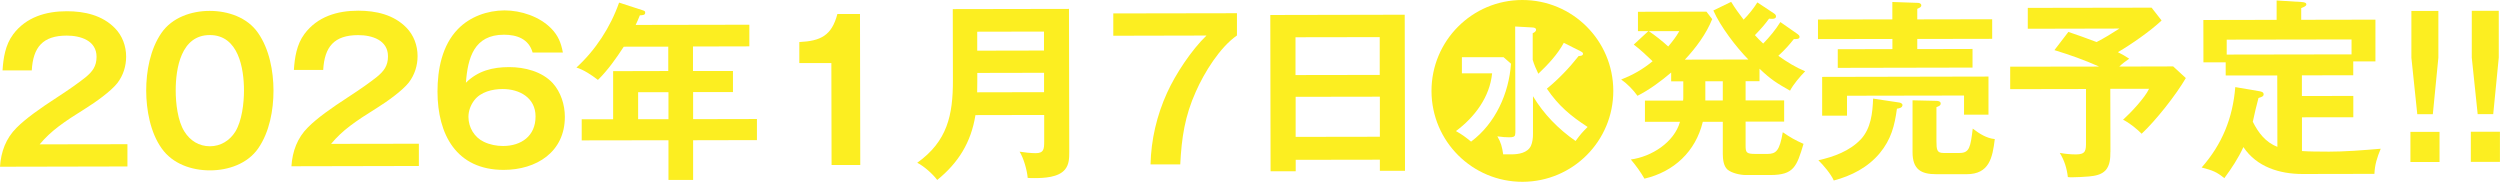 <?xml version="1.0" encoding="UTF-8"?>
<svg id="_レイヤー_2" data-name="レイヤー 2" xmlns="http://www.w3.org/2000/svg" viewBox="0 0 365.09 26.54">
  <defs>
    <style>
      .cls-1 {
        fill: #fcee21;
      }
    </style>
  </defs>
  <g id="_レイヤー_2-2" data-name="レイヤー 2">
    <g>
      <path class="cls-1" d="M1.9,5.04c1.9-2.55,4.81-3.4,7.86-3.4,2.58,0,5.18.58,7.03,2.48,1.07,1.09,1.63,2.6,1.63,4.14,0,1.4-.42,2.75-1.28,3.87-.95,1.21-3.21,2.81-4.56,3.65-3.33,2.08-5.12,3.31-6.79,5.3l12.82-.02v3.25s-18.61.04-18.61.04c.14-2.18.86-4.15,2.42-5.69,1.34-1.35,3.41-2.81,5.87-4.41,1.82-1.18,3.24-2.19,4.19-2.95,1.03-.84,1.62-1.63,1.62-3,0-2.38-2.33-3.1-4.35-3.1-3.5,0-4.92,1.69-5.11,5.08H.37c.11-1.78.41-3.74,1.53-5.23Z"/>
      <path class="cls-1" d="M37.68,4.8c1.66,2.38,2.25,5.57,2.26,8.42,0,2.86-.58,6.05-2.22,8.43-1.56,2.27-4.39,3.23-7.05,3.23-2.69,0-5.46-.94-7.06-3.21-1.66-2.32-2.25-5.62-2.26-8.42,0-2.86.58-6.05,2.22-8.43,1.56-2.27,4.39-3.23,7.05-3.23,2.66,0,5.49.94,7.06,3.21ZM25.66,13.25c0,1.82.29,4.42,1.27,5.96.84,1.34,2.13,2.15,3.73,2.15,1.54,0,2.88-.82,3.69-2.11.98-1.57,1.28-4.2,1.28-6.02,0-3.25-.8-8.12-5-8.11-4.2,0-4.98,4.88-4.97,8.13Z"/>
      <path class="cls-1" d="M44.46,4.96c1.9-2.55,4.81-3.4,7.86-3.4,2.58,0,5.18.58,7.03,2.48,1.07,1.09,1.63,2.6,1.63,4.14,0,1.4-.42,2.74-1.28,3.87-.95,1.21-3.21,2.81-4.56,3.65-3.33,2.08-5.12,3.31-6.79,5.31l12.82-.02v3.25s-18.61.04-18.61.04c.14-2.18.86-4.15,2.42-5.69,1.34-1.35,3.41-2.81,5.87-4.41,1.82-1.18,3.24-2.19,4.19-2.95,1.03-.84,1.62-1.63,1.62-3,0-2.38-2.33-3.1-4.35-3.1-3.5,0-4.92,1.69-5.11,5.08h-4.28c.11-1.78.41-3.74,1.53-5.23Z"/>
      <path class="cls-1" d="M77.78,7.67c-.56-1.99-2.3-2.6-4.18-2.6-4.37,0-5.29,3.37-5.56,7.01,1.76-1.74,3.89-2.28,6.32-2.28,2.27,0,4.79.64,6.36,2.34,1.18,1.31,1.77,3.16,1.77,4.92,0,5.15-4.16,7.74-8.92,7.75-6.94.01-9.67-5.19-9.68-11.43,0-3.22.66-6.75,2.98-9.13,1.76-1.82,4.31-2.72,6.8-2.73,2.41,0,5.13.89,6.84,2.65,1.01,1.03,1.43,2.1,1.69,3.5h-4.42ZM73.42,13c-1.48,0-3.22.4-4.17,1.66-.53.7-.84,1.54-.84,2.41,0,1.54.87,2.99,2.25,3.64.87.42,1.85.61,2.8.61,2.66,0,4.76-1.46,4.75-4.32,0-2.72-2.33-4-4.8-4Z"/>
      <path class="cls-1" d="M101.22,10.37h5.82s0,3.07,0,3.07h-5.82s0,3.96,0,3.96l9.32-.02v3.08s-9.32.02-9.32.02v5.8s-3.6,0-3.6,0v-5.8s-12.67.02-12.67.02v-3.08s4.59,0,4.59,0v-7.03s8.05-.02,8.05-.02v-3.56s-6.5.01-6.5.01c-1.09,1.68-2.32,3.42-3.77,4.85-1.01-.78-2.1-1.48-3.14-1.81,2.79-2.55,4.97-5.89,6.23-9.48l3.42,1.11c.34.11.39.17.39.36,0,.34-.28.36-.78.39-.2.5-.39.95-.61,1.4l16.6-.03v3.16s-8.23.02-8.23.02v3.56ZM93.19,13.46v3.95s4.43,0,4.43,0v-3.95s-4.43,0-4.43,0Z"/>
      <path class="cls-1" d="M125.64,24.1h-4.2s-.03-14.89-.03-14.89h-4.68s0-3.07,0-3.07c3.11-.15,4.73-.93,5.56-4.1h3.3s.04,22.06.04,22.06Z"/>
      <path class="cls-1" d="M142.45,16.81c-.64,3.98-2.48,6.95-5.58,9.47-.67-.89-1.93-2.01-2.92-2.51,4.39-3.14,5.22-6.93,5.21-12.05l-.02-10.39,16.97-.03.04,20.86c0,.95-.02,1.85-.61,2.58-.95,1.18-3.08,1.27-4.51,1.27-.31,0-.62,0-.95-.03-.09-1.12-.59-2.88-1.18-3.83.62.11,1.71.22,2.33.22,1.2,0,1.26-.56,1.26-1.74v-3.84s-10.03.02-10.03.02ZM152.46,10.63l-9.74.02v1.29c0,.5,0,.87-.02,1.54l9.77-.02v-2.83ZM152.45,4.61l-9.74.02v2.77s9.75-.02,9.75-.02v-2.77Z"/>
      <path class="cls-1" d="M180.64,1.93v3.25c-2.51,1.74-4.77,5.41-6,8.19-1.62,3.59-2.09,6.78-2.28,10.64h-4.34c.08-3.6.91-7.16,2.42-10.47,1.25-2.75,3.57-6.25,5.75-8.35l-13.61.03V1.96s18.05-.03,18.05-.03Z"/>
      <path class="cls-1" d="M189.22,23.36v1.65s-3.67,0-3.67,0l-.04-22.82,19.63-.04.04,22.79h-3.67s0-1.62,0-1.62l-12.29.02ZM201.48,5.42l-12.29.02v5.52s12.3-.02,12.3-.02v-5.52ZM201.5,14.12l-12.29.02v5.85s12.3-.02,12.3-.02v-5.85Z"/>
      <path class="cls-1" d="M235.6,13.25c.01,7.34-5.91,13.28-13.25,13.3-7.34.01-13.28-5.91-13.3-13.25C209.04,5.96,214.97.01,222.3,0c7.34-.01,13.28,5.91,13.3,13.25ZM213.5,10.71h4.4c-.33,3.46-2.56,6.41-5.28,8.43.98.56,1.34.84,2.21,1.54,3.55-2.64,5.53-7.04,5.83-11.38l-1.09-.95h-6.08s0,2.36,0,2.36ZM223.85,4.84c.2-.08.48-.25.47-.5,0-.25-.25-.31-.53-.33l-2.52-.14.03,15.2c0,.17,0,.48-.05.67-.06.2-.25.31-.84.31-.53,0-.92-.03-1.74-.14.53.9.7,1.59.85,2.63h1.2c1.04,0,2.35-.2,2.85-1.24.22-.48.31-1.18.3-1.71v-5.54c1.56,2.6,3.72,4.81,6.22,6.54.7-.95.92-1.21,1.76-2.05-2.49-1.62-4.26-3.1-5.95-5.59,1.71-1.4,3.27-3.03,4.64-4.77.22,0,.64-.03.64-.34,0-.17-.25-.31-.37-.36l-2.44-1.23c-.89,1.68-2.35,3.22-3.72,4.52-.31-.64-.62-1.34-.82-2.04v-3.89Z"/>
      <path class="cls-1" d="M256.96,11.86h-2.04s0,2.8,0,2.8h5.63s0,3.1,0,3.1h-5.63s0,3.46,0,3.46c0,1.06.09,1.26,1.46,1.26h1.71c1.29,0,1.79-.45,2.26-3.17,1.09.75,1.82,1.17,3.03,1.7-1,3.33-1.42,4.54-4.81,4.55h-3.64c-.78,0-2.04-.27-2.66-.8-.59-.53-.67-1.54-.68-2.27v-4.7s-2.92,0-2.92,0c-1.05,4.34-4.21,7.29-8.52,8.3-.59-1.01-1.23-1.9-1.99-2.8,3-.4,6.32-2.48,7.18-5.5h-5.12s0-3.1,0-3.1h5.57c.03-.18.03-.35.03-.54v-2.27s-1.77,0-1.77,0v-1.29c-1.43,1.23-3.22,2.55-4.92,3.4-.62-.87-1.52-1.79-2.38-2.38,1.74-.68,3.16-1.49,4.59-2.67-.93-.89-1.77-1.68-2.75-2.43l2.12-1.96h-1.51s0-2.83,0-2.83l10-.02.84,1.09c-.86,2.16-2.4,4.23-3.99,5.92l9.27-.02c-1.8-1.84-4.07-4.81-5.11-7.16l2.6-1.26c.62,1.01,1.12,1.68,1.82,2.6.73-.73,1.45-1.63,2.01-2.52l2.44,1.62c.17.11.28.25.28.42,0,.31-.33.36-.56.36-.14,0-.31,0-.45-.03-.61.84-1.15,1.46-2.07,2.41.39.45.76.81,1.21,1.23.95-.98,1.79-1.99,2.51-3.14l2.52,1.76c.11.08.28.22.28.39,0,.34-.39.34-.84.34-.64.81-1.23,1.49-2.26,2.44,1.29.92,2.47,1.65,3.92,2.26-.75.76-1.73,1.91-2.21,2.83-1.93-1.09-2.83-1.65-4.46-3.21v1.82ZM245.24,4.55h-4.45c.92.62,2.02,1.49,2.83,2.24.64-.76,1.12-1.37,1.62-2.24ZM251.59,14.67v-2.8s-2.55,0-2.55,0v2.8s2.55,0,2.55,0Z"/>
      <path class="cls-1" d="M290.93,2.81v2.86s-10.94.02-10.94.02v1.48s8.07-.02,8.07-.02v2.72s-19.68.04-19.68.04v-2.72s7.98-.02,7.98-.02v-1.48s-10.87.02-10.87.02v-2.86s10.86-.02,10.86-.02V.29s3.75.13,3.75.13c.2,0,.48.11.48.36,0,.2-.11.31-.59.51v1.54s10.95-.02,10.95-.02ZM271.73,20.37c1.51-1.63,1.73-3.87,1.81-5.97l3.87.58c.14.03.42.14.42.36,0,.39-.5.5-.81.53-.33,2.49-.86,4.51-2.51,6.5-1.73,2.08-4.14,3.31-6.71,3.99-.42-.95-1.49-2.21-2.25-2.96,2.21-.48,4.59-1.35,6.18-3.04ZM290.39,11.21v5.54s-3.57,0-3.57,0v-2.8s-17.09.03-17.09.03v2.91s-3.63,0-3.63,0v-5.66s24.29-.05,24.29-.05ZM287.2,25.44h-4.42c-2.32.01-3.47-.77-3.48-3.2v-7.59s3.49.08,3.49.08c.59.03.62.25.62.39,0,.25-.14.34-.62.53v4.93c.01,1.26.04,1.76,1.02,1.76h2.35c1.46,0,1.6-.85,1.93-3.56.95.73,2.02,1.42,3.22,1.53-.33,2.72-.8,5.13-4.11,5.13Z"/>
      <path class="cls-1" d="M308.19,22.21c0,.9-.05,1.93-.7,2.66-.64.67-1.54.81-2.43.9-.73.06-1.71.12-2.46.12-.2,0-.39,0-.62-.03-.14-1.26-.51-2.46-1.18-3.53.79.14,1.57.22,2.38.22,1.43,0,1.46-.59,1.45-1.85v-7.7s-11.07.02-11.07.02v-3.28s12.99-.02,12.99-.02c-2.27-1-4.15-1.67-6.53-2.4l2.04-2.66c1.34.45,2.72.95,4.12,1.48,1.15-.59,2.24-1.26,3.33-1.97l-13.38.03V1.15s18.08-.03,18.08-.03l1.46,1.87c-1.62,1.54-4.42,3.48-6.38,4.63.56.28,1.12.59,1.65.95-.56.39-1.01.73-1.45,1.15l7.87-.02,1.85,1.7c-1.45,2.49-4.36,6.17-6.45,8.13-.7-.7-1.82-1.62-2.72-2.04,1.09-.98,3.19-3.2,3.8-4.52h-5.66s.02,9.22.02,9.22Z"/>
      <path class="cls-1" d="M339.89,22.15c2.6,0,5.18-.21,7.78-.43-.53,1.29-.86,2.3-.92,3.67l-10.5.02c-3.33,0-6.69-1.02-8.63-3.93-.75,1.62-1.73,3.11-2.79,4.54-1.12-.92-1.66-1.12-3.31-1.56,2.99-3.39,4.55-7.23,4.91-11.74l3.58.61c.28.06.56.14.56.45,0,.28-.28.39-.75.53-.31,1.12-.58,2.32-.83,3.47.79,1.59,1.88,3.02,3.59,3.66l-.02-10.42h-7.53s0-1.92,0-1.92h-3.25s-.01-6.18-.01-6.18l10.7-.02V.07s3.58.22,3.58.22c.5.03.76.11.76.36,0,.22-.33.37-.75.53v1.71s10.84-.02,10.84-.02v6.1s-3.24,0-3.24,0v2.02s-7.5.01-7.5.01v3.02s7.51-.01,7.51-.01v3.11s-7.5.01-7.5.01v4.93c1.27.08,2.5.08,3.73.08ZM343.41,5.76l-18.23.03v2.18s18.23-.03,18.23-.03v-2.18Z"/>
      <path class="cls-1" d="M356.26,19.26v4.4s-4.25,0-4.25,0v-4.4s4.25,0,4.25,0ZM356.09,1.59v6.83s-.81,8.26-.81,8.26h-2.27s-.86-8.25-.86-8.25V1.6s3.93,0,3.93,0Z"/>
      <path class="cls-1" d="M365.08,19.24v4.4s-4.25,0-4.25,0v-4.4s4.25,0,4.25,0ZM364.91,1.58v6.83s-.81,8.26-.81,8.26h-2.27s-.86-8.25-.86-8.25V1.58s3.93,0,3.93,0Z"/>
    </g>
  </g>
</svg>